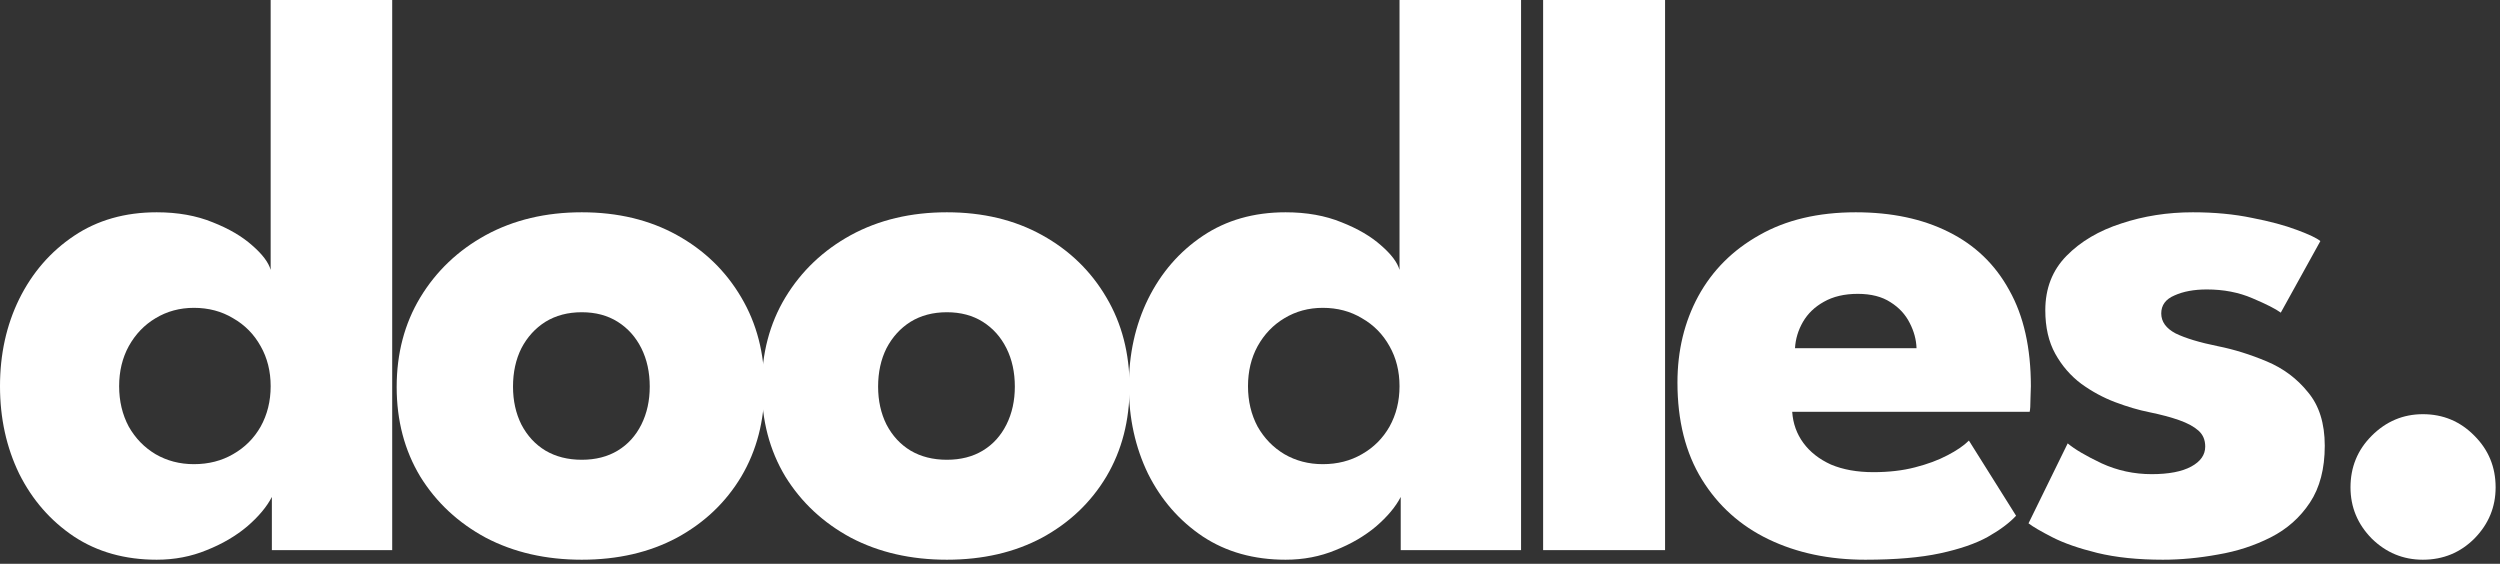 <svg width="439" height="99" viewBox="0 0 439 99" fill="none" xmlns="http://www.w3.org/2000/svg">
<rect x="0" y="0" width="439" height="99" fill="#333333" stroke="none"/>
<path d="M425.454 98.286C421.991 98.286 418.995 97.045 416.468 94.565C413.988 92.037 412.747 89.042 412.747 85.579C412.747 82.022 413.988 79.003 416.468 76.522C418.995 73.995 421.991 72.731 425.454 72.731C429.011 72.731 432.03 73.995 434.511 76.522C436.991 79.003 438.231 82.022 438.231 85.579C438.231 89.042 436.991 92.037 434.511 94.565C432.03 97.045 429.011 98.286 425.454 98.286Z" fill="white"/>
<path d="M385.061 37.278C388.852 37.278 392.315 37.606 395.451 38.261C398.587 38.87 401.208 39.572 403.314 40.367C405.467 41.163 406.847 41.818 407.456 42.333L400.506 54.9C399.616 54.244 397.955 53.402 395.521 52.372C393.134 51.343 390.466 50.828 387.518 50.828C385.271 50.828 383.376 51.179 381.831 51.881C380.287 52.536 379.515 53.589 379.515 55.04C379.515 56.491 380.357 57.661 382.042 58.55C383.774 59.393 386.254 60.142 389.484 60.797C392.292 61.358 395.147 62.248 398.048 63.465C400.95 64.681 403.361 66.483 405.279 68.87C407.245 71.21 408.228 74.346 408.228 78.278C408.228 82.303 407.362 85.626 405.63 88.246C403.899 90.868 401.605 92.903 398.75 94.354C395.895 95.805 392.807 96.811 389.484 97.373C386.161 97.981 382.931 98.286 379.795 98.286C375.396 98.286 371.558 97.888 368.282 97.092C365.052 96.297 362.432 95.384 360.419 94.354C358.407 93.325 357.002 92.506 356.207 91.897L363.087 77.856C364.304 78.886 366.293 80.056 369.054 81.367C371.816 82.63 374.741 83.262 377.83 83.262C380.825 83.262 383.142 82.817 384.78 81.928C386.418 81.039 387.237 79.869 387.237 78.418C387.237 77.248 386.839 76.312 386.044 75.61C385.248 74.908 384.125 74.299 382.674 73.784C381.223 73.27 379.468 72.802 377.408 72.38C375.536 72.006 373.547 71.421 371.441 70.625C369.335 69.83 367.346 68.753 365.474 67.396C363.602 65.992 362.081 64.237 360.91 62.131C359.74 60.025 359.155 57.474 359.155 54.478C359.155 50.641 360.396 47.458 362.876 44.931C365.357 42.403 368.563 40.508 372.494 39.244C376.426 37.934 380.614 37.278 385.061 37.278Z" fill="white"/>
<path d="M314.71 72.31C314.85 74.37 315.505 76.195 316.675 77.786C317.845 79.377 319.46 80.641 321.519 81.577C323.626 82.466 326.106 82.911 328.961 82.911C331.676 82.911 334.109 82.63 336.262 82.069C338.462 81.507 340.358 80.805 341.949 79.962C343.587 79.12 344.851 78.254 345.74 77.365L354.024 90.563C352.854 91.827 351.192 93.067 349.039 94.284C346.933 95.454 344.149 96.414 340.685 97.162C337.222 97.911 332.846 98.286 327.557 98.286C321.192 98.286 315.529 97.092 310.568 94.705C305.606 92.318 301.698 88.808 298.843 84.175C295.989 79.541 294.561 73.878 294.561 67.185C294.561 61.569 295.778 56.514 298.212 52.021C300.692 47.481 304.273 43.901 308.953 41.28C313.633 38.612 319.273 37.278 325.872 37.278C332.144 37.278 337.573 38.425 342.159 40.718C346.793 43.012 350.35 46.428 352.83 50.968C355.358 55.461 356.621 61.078 356.621 67.817C356.621 68.192 356.598 68.94 356.551 70.064C356.551 71.187 356.504 71.936 356.411 72.31H314.71ZM336.543 61.148C336.496 59.65 336.098 58.176 335.35 56.725C334.601 55.227 333.477 54.01 331.98 53.074C330.482 52.091 328.563 51.6 326.223 51.6C323.883 51.6 321.894 52.068 320.256 53.004C318.664 53.893 317.448 55.063 316.605 56.514C315.763 57.965 315.295 59.51 315.201 61.148H336.543Z" fill="white"/>
<path d="M292.385 96.601H270.972V0H292.385V96.601Z" fill="white"/>
<path d="M225.748 98.286C220.178 98.286 215.334 96.928 211.216 94.214C207.097 91.453 203.891 87.778 201.598 83.192C199.351 78.558 198.228 73.433 198.228 67.817C198.228 62.201 199.351 57.099 201.598 52.513C203.891 47.879 207.097 44.182 211.216 41.42C215.334 38.659 220.178 37.278 225.748 37.278C229.445 37.278 232.721 37.863 235.576 39.033C238.431 40.157 240.748 41.514 242.527 43.105C244.305 44.65 245.382 46.077 245.756 47.388V0H267.098V96.601H245.967V87.264C245.077 88.995 243.626 90.727 241.614 92.459C239.601 94.144 237.238 95.524 234.523 96.601C231.809 97.724 228.884 98.286 225.748 98.286ZM232.277 81.507C234.851 81.507 237.144 80.922 239.157 79.752C241.216 78.582 242.831 76.967 244.001 74.908C245.171 72.802 245.756 70.438 245.756 67.817C245.756 65.196 245.171 62.856 244.001 60.797C242.831 58.691 241.216 57.053 239.157 55.882C237.144 54.666 234.851 54.057 232.277 54.057C229.796 54.057 227.55 54.666 225.537 55.882C223.571 57.053 222.004 58.691 220.833 60.797C219.71 62.856 219.149 65.196 219.149 67.817C219.149 70.438 219.71 72.802 220.833 74.908C222.004 76.967 223.571 78.582 225.537 79.752C227.55 80.922 229.796 81.507 232.277 81.507Z" fill="white"/>
<path d="M166.271 98.286C159.952 98.286 154.336 96.999 149.422 94.424C144.554 91.803 140.716 88.223 137.908 83.683C135.147 79.097 133.766 73.855 133.766 67.958C133.766 62.06 135.147 56.819 137.908 52.232C140.716 47.598 144.554 43.948 149.422 41.28C154.336 38.612 159.952 37.278 166.271 37.278C172.589 37.278 178.159 38.612 182.979 41.28C187.8 43.948 191.568 47.598 194.282 52.232C196.997 56.819 198.354 62.06 198.354 67.958C198.354 73.855 196.997 79.097 194.282 83.683C191.568 88.223 187.8 91.803 182.979 94.424C178.159 96.999 172.589 98.286 166.271 98.286ZM166.271 80.735C168.704 80.735 170.811 80.197 172.589 79.12C174.368 78.043 175.748 76.522 176.731 74.557C177.714 72.591 178.205 70.368 178.205 67.887C178.205 65.36 177.714 63.114 176.731 61.148C175.748 59.182 174.368 57.638 172.589 56.514C170.811 55.391 168.704 54.829 166.271 54.829C163.837 54.829 161.707 55.391 159.882 56.514C158.104 57.638 156.699 59.182 155.67 61.148C154.687 63.114 154.196 65.36 154.196 67.887C154.196 70.368 154.687 72.591 155.67 74.557C156.699 76.522 158.104 78.043 159.882 79.12C161.707 80.197 163.837 80.735 166.271 80.735Z" fill="white"/>
<path d="M102.16 98.286C95.842 98.286 90.225 96.999 85.311 94.424C80.444 91.803 76.606 88.223 73.798 83.683C71.036 79.097 69.656 73.855 69.656 67.958C69.656 62.06 71.036 56.819 73.798 52.232C76.606 47.598 80.444 43.948 85.311 41.28C90.225 38.612 95.842 37.278 102.16 37.278C108.478 37.278 114.048 38.612 118.869 41.28C123.689 43.948 127.457 47.598 130.172 52.232C132.886 56.819 134.243 62.06 134.243 67.958C134.243 73.855 132.886 79.097 130.172 83.683C127.457 88.223 123.689 91.803 118.869 94.424C114.048 96.999 108.478 98.286 102.16 98.286ZM102.16 80.735C104.594 80.735 106.7 80.197 108.478 79.12C110.257 78.043 111.638 76.522 112.621 74.557C113.603 72.591 114.095 70.368 114.095 67.887C114.095 65.36 113.603 63.114 112.621 61.148C111.638 59.182 110.257 57.638 108.478 56.514C106.7 55.391 104.594 54.829 102.16 54.829C99.726 54.829 97.597 55.391 95.772 56.514C93.993 57.638 92.589 59.182 91.559 61.148C90.576 63.114 90.085 65.36 90.085 67.887C90.085 70.368 90.576 72.591 91.559 74.557C92.589 76.522 93.993 78.043 95.772 79.12C97.597 80.197 99.726 80.735 102.16 80.735Z" fill="white"/>
<path d="M27.52 98.286C21.951 98.286 17.106 96.928 12.988 94.214C8.869 91.453 5.663 87.778 3.37 83.192C1.123 78.558 0 73.433 0 67.817C0 62.201 1.123 57.099 3.37 52.513C5.663 47.879 8.869 44.182 12.988 41.42C17.106 38.659 21.951 37.278 27.52 37.278C31.217 37.278 34.494 37.863 37.349 39.033C40.203 40.157 42.52 41.514 44.299 43.105C46.077 44.65 47.154 46.077 47.528 47.388V0H68.87V96.601H47.739V87.264C46.849 88.995 45.399 90.727 43.386 92.459C41.374 94.144 39.01 95.524 36.295 96.601C33.581 97.724 30.656 98.286 27.52 98.286ZM34.049 81.507C36.623 81.507 38.916 80.922 40.929 79.752C42.988 78.582 44.603 76.967 45.773 74.908C46.943 72.802 47.528 70.438 47.528 67.817C47.528 65.196 46.943 62.856 45.773 60.797C44.603 58.691 42.988 57.053 40.929 55.882C38.916 54.666 36.623 54.057 34.049 54.057C31.568 54.057 29.322 54.666 27.309 55.882C25.344 57.053 23.776 58.691 22.606 60.797C21.482 62.856 20.921 65.196 20.921 67.817C20.921 70.438 21.482 72.802 22.606 74.908C23.776 76.967 25.344 78.582 27.309 79.752C29.322 80.922 31.568 81.507 34.049 81.507Z" fill="white"/>
</svg>
